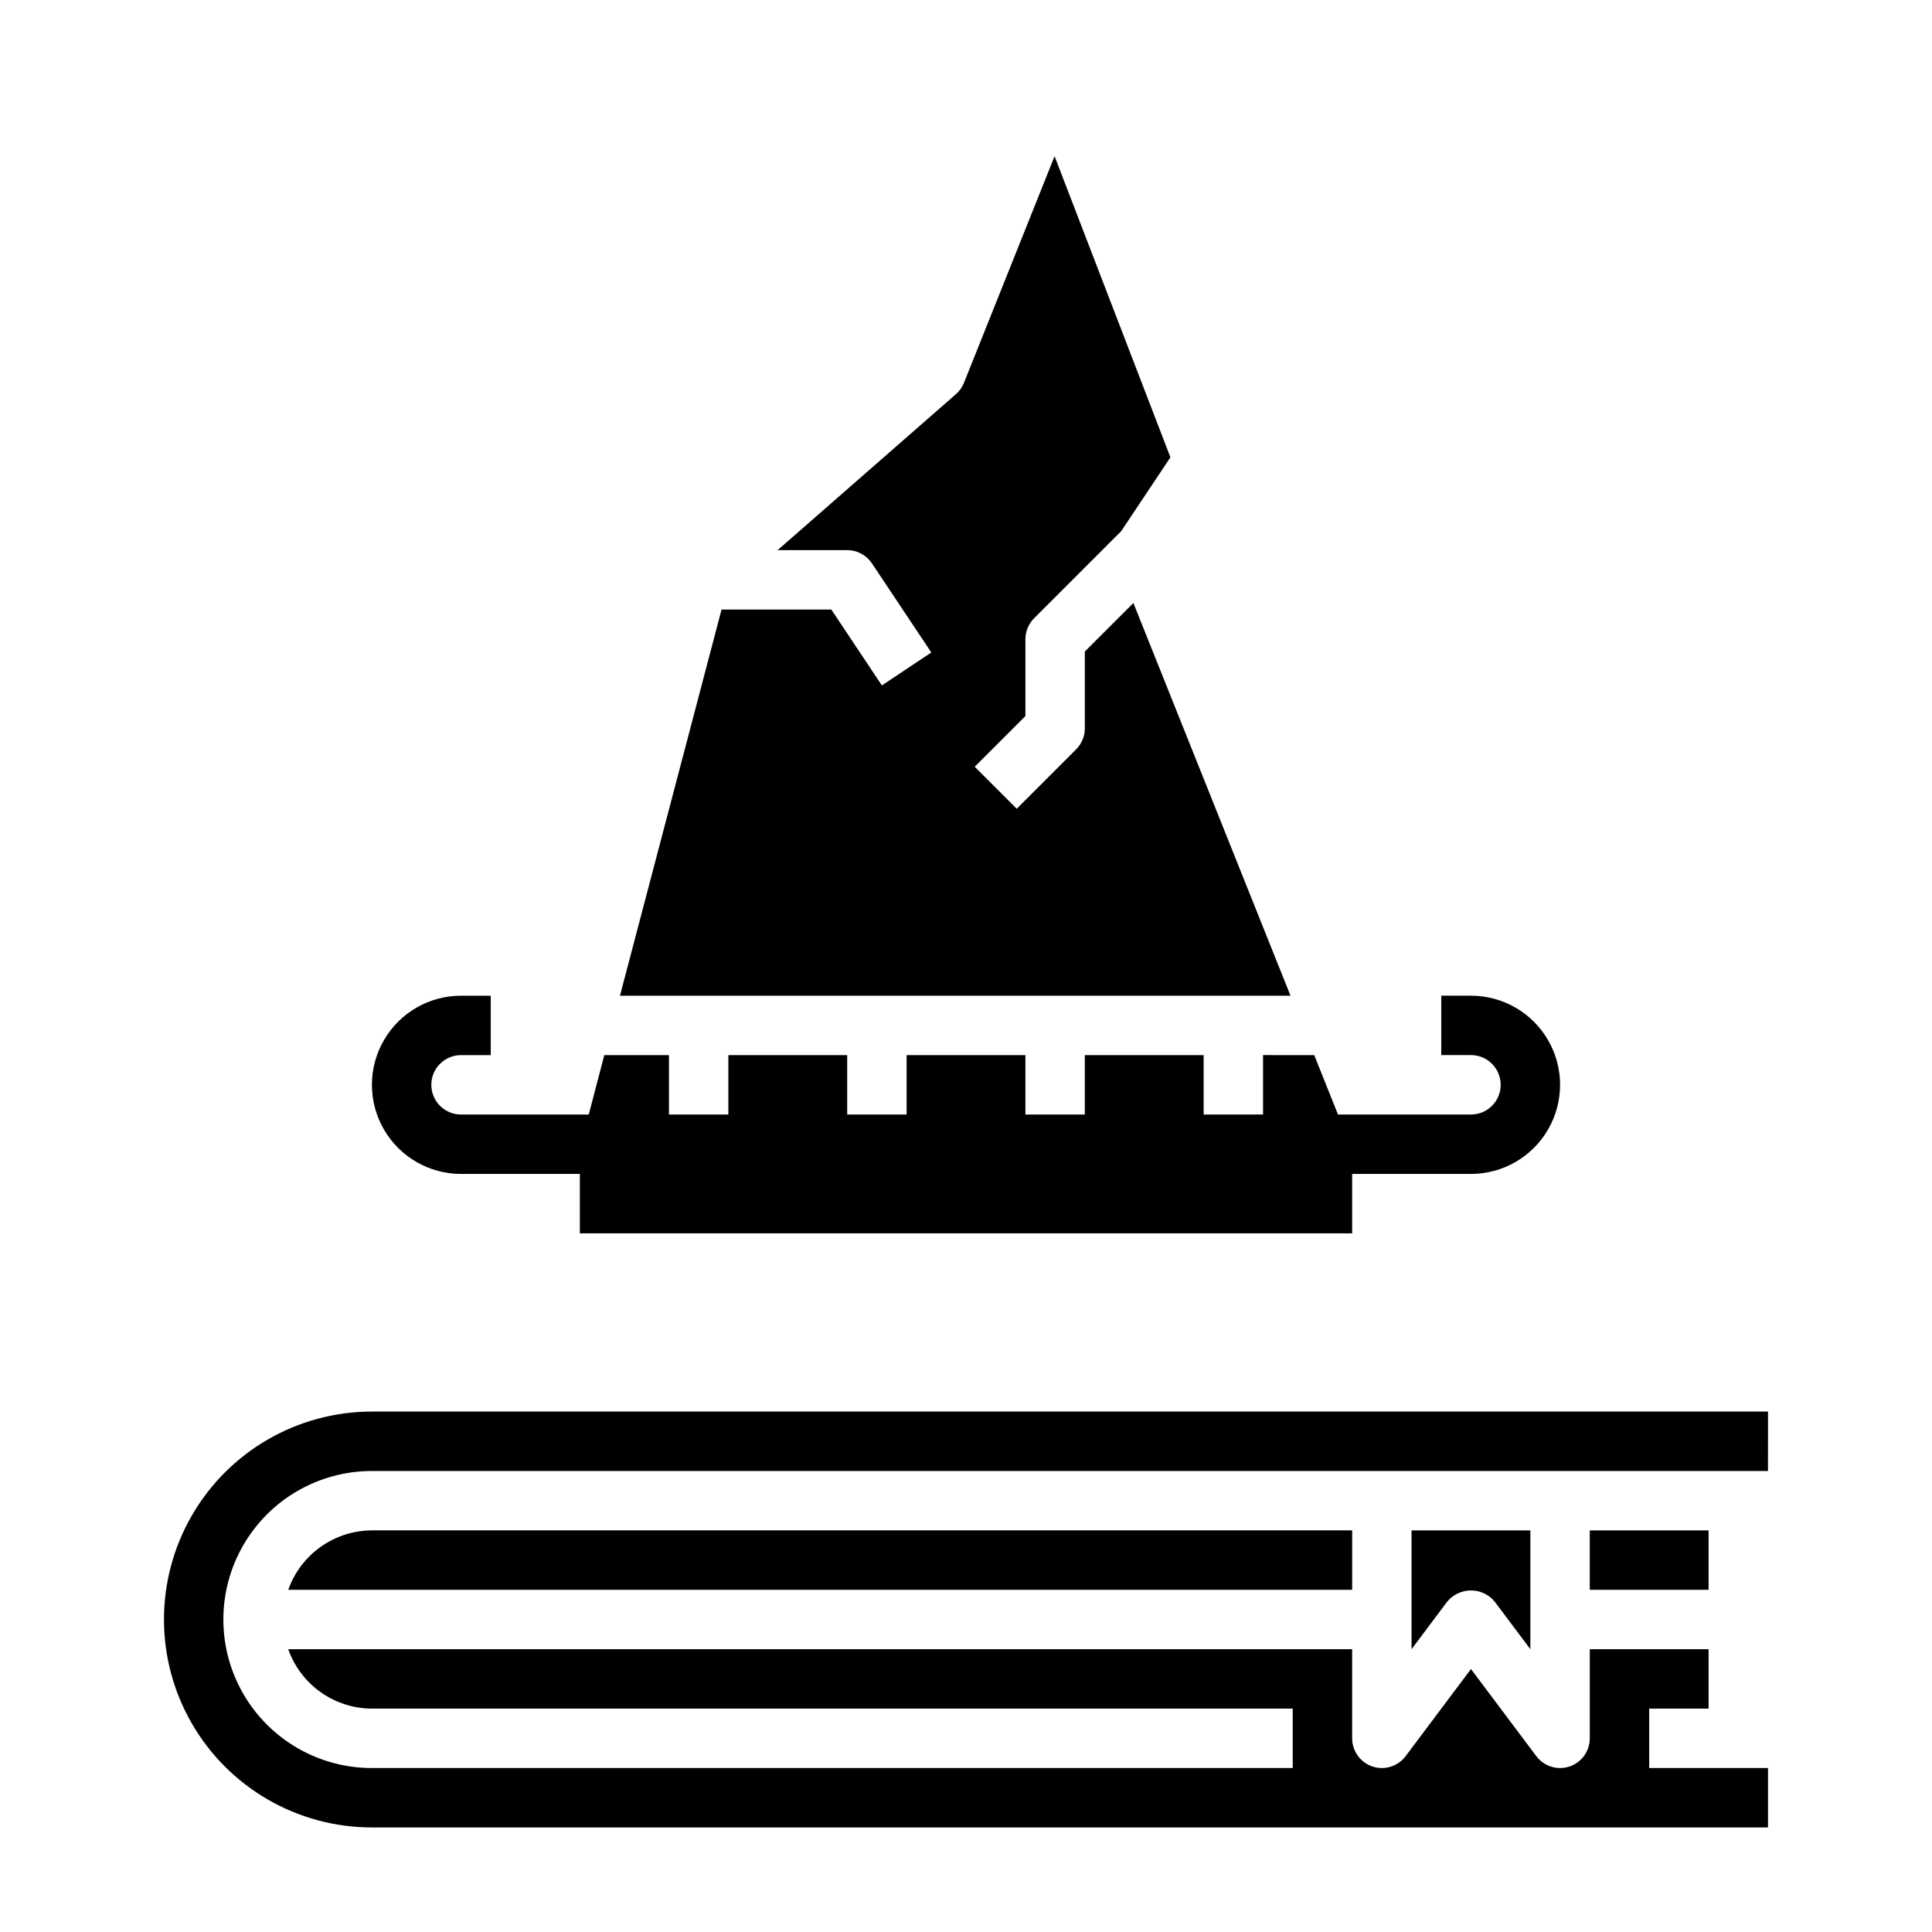 <?xml version="1.0" encoding="UTF-8"?>
<!-- Uploaded to: ICON Repo, www.iconrepo.com, Generator: ICON Repo Mixer Tools -->
<svg fill="#000000" width="800px" height="800px" version="1.1" viewBox="144 144 512 512" xmlns="http://www.w3.org/2000/svg">
 <g>
  <path d="m220.39 565.31h281.95v-15.746h-259.78c-4.867 0.02-9.609 1.543-13.578 4.363-3.969 2.816-6.969 6.793-8.59 11.383z"/>
  <path d="m612.54 518.08h-369.98c-19.688 0-37.879 10.504-47.723 27.555-9.844 17.047-9.844 38.055 0 55.102 9.844 17.051 28.035 27.555 47.723 27.555h369.98v-15.746h-31.488v-15.742h15.742l0.004-15.746h-31.488v23.617c0 3.387-2.168 6.394-5.383 7.469-3.215 1.07-6.754-0.035-8.789-2.746l-17.316-23.09-17.32 23.09c-2.031 2.711-5.57 3.816-8.785 2.746-3.215-1.074-5.383-4.082-5.383-7.469v-23.617h-281.95c1.621 4.59 4.621 8.562 8.59 11.383 3.969 2.816 8.711 4.34 13.578 4.363h244.03v15.742h-244.03c-14.062 0-27.055-7.5-34.086-19.68-7.031-12.18-7.031-27.184 0-39.359 7.031-12.18 20.023-19.68 34.086-19.68h369.98z"/>
  <path d="m527.52 568.46c1.551-1.883 3.859-2.977 6.301-2.977 2.438 0 4.746 1.094 6.297 2.977l9.445 12.594v-31.488h-31.488v31.488z"/>
  <path d="m565.31 549.57h31.488v15.742h-31.488z"/>
  <path d="m444.36 303.8-12.867 12.863v20.359c-0.004 2.086-0.832 4.09-2.309 5.562l-15.742 15.742-11.133-11.133 13.438-13.434v-20.355c0-2.086 0.832-4.09 2.309-5.566l23.066-23.066 13.051-19.578-30.699-79.805-24.027 60.094v0.004c-0.469 1.148-1.199 2.176-2.137 2.988l-47.23 41.312h18.438c2.629 0 5.086 1.316 6.547 3.504l15.742 23.617-13.098 8.738-13.402-20.113h-29.09l-26.922 102.34h177.7z"/>
  <path d="m266.18 455.1h31.488v15.742l204.67 0.004v-15.746h31.488c8.438 0 16.23-4.5 20.449-11.809 4.219-7.305 4.219-16.309 0-23.613-4.219-7.309-12.012-11.809-20.449-11.809h-7.875v15.742h7.875c4.348 0 7.871 3.527 7.871 7.875 0 4.348-3.523 7.871-7.871 7.871h-35.246l-6.297-15.742-13.562-0.004v15.742l-15.742 0.004v-15.746h-31.488v15.742l-15.746 0.004v-15.746h-31.488v15.742l-15.742 0.004v-15.746h-31.488v15.742l-15.746 0.004v-15.746h-17.137l-4.117 15.746h-33.848c-4.348 0-7.875-3.523-7.875-7.871 0-4.348 3.527-7.875 7.875-7.875h7.871v-15.742h-7.871c-8.438 0-16.234 4.5-20.453 11.809-4.219 7.305-4.219 16.309 0 23.613 4.219 7.309 12.016 11.809 20.453 11.809z"/>
 </g>
</svg>